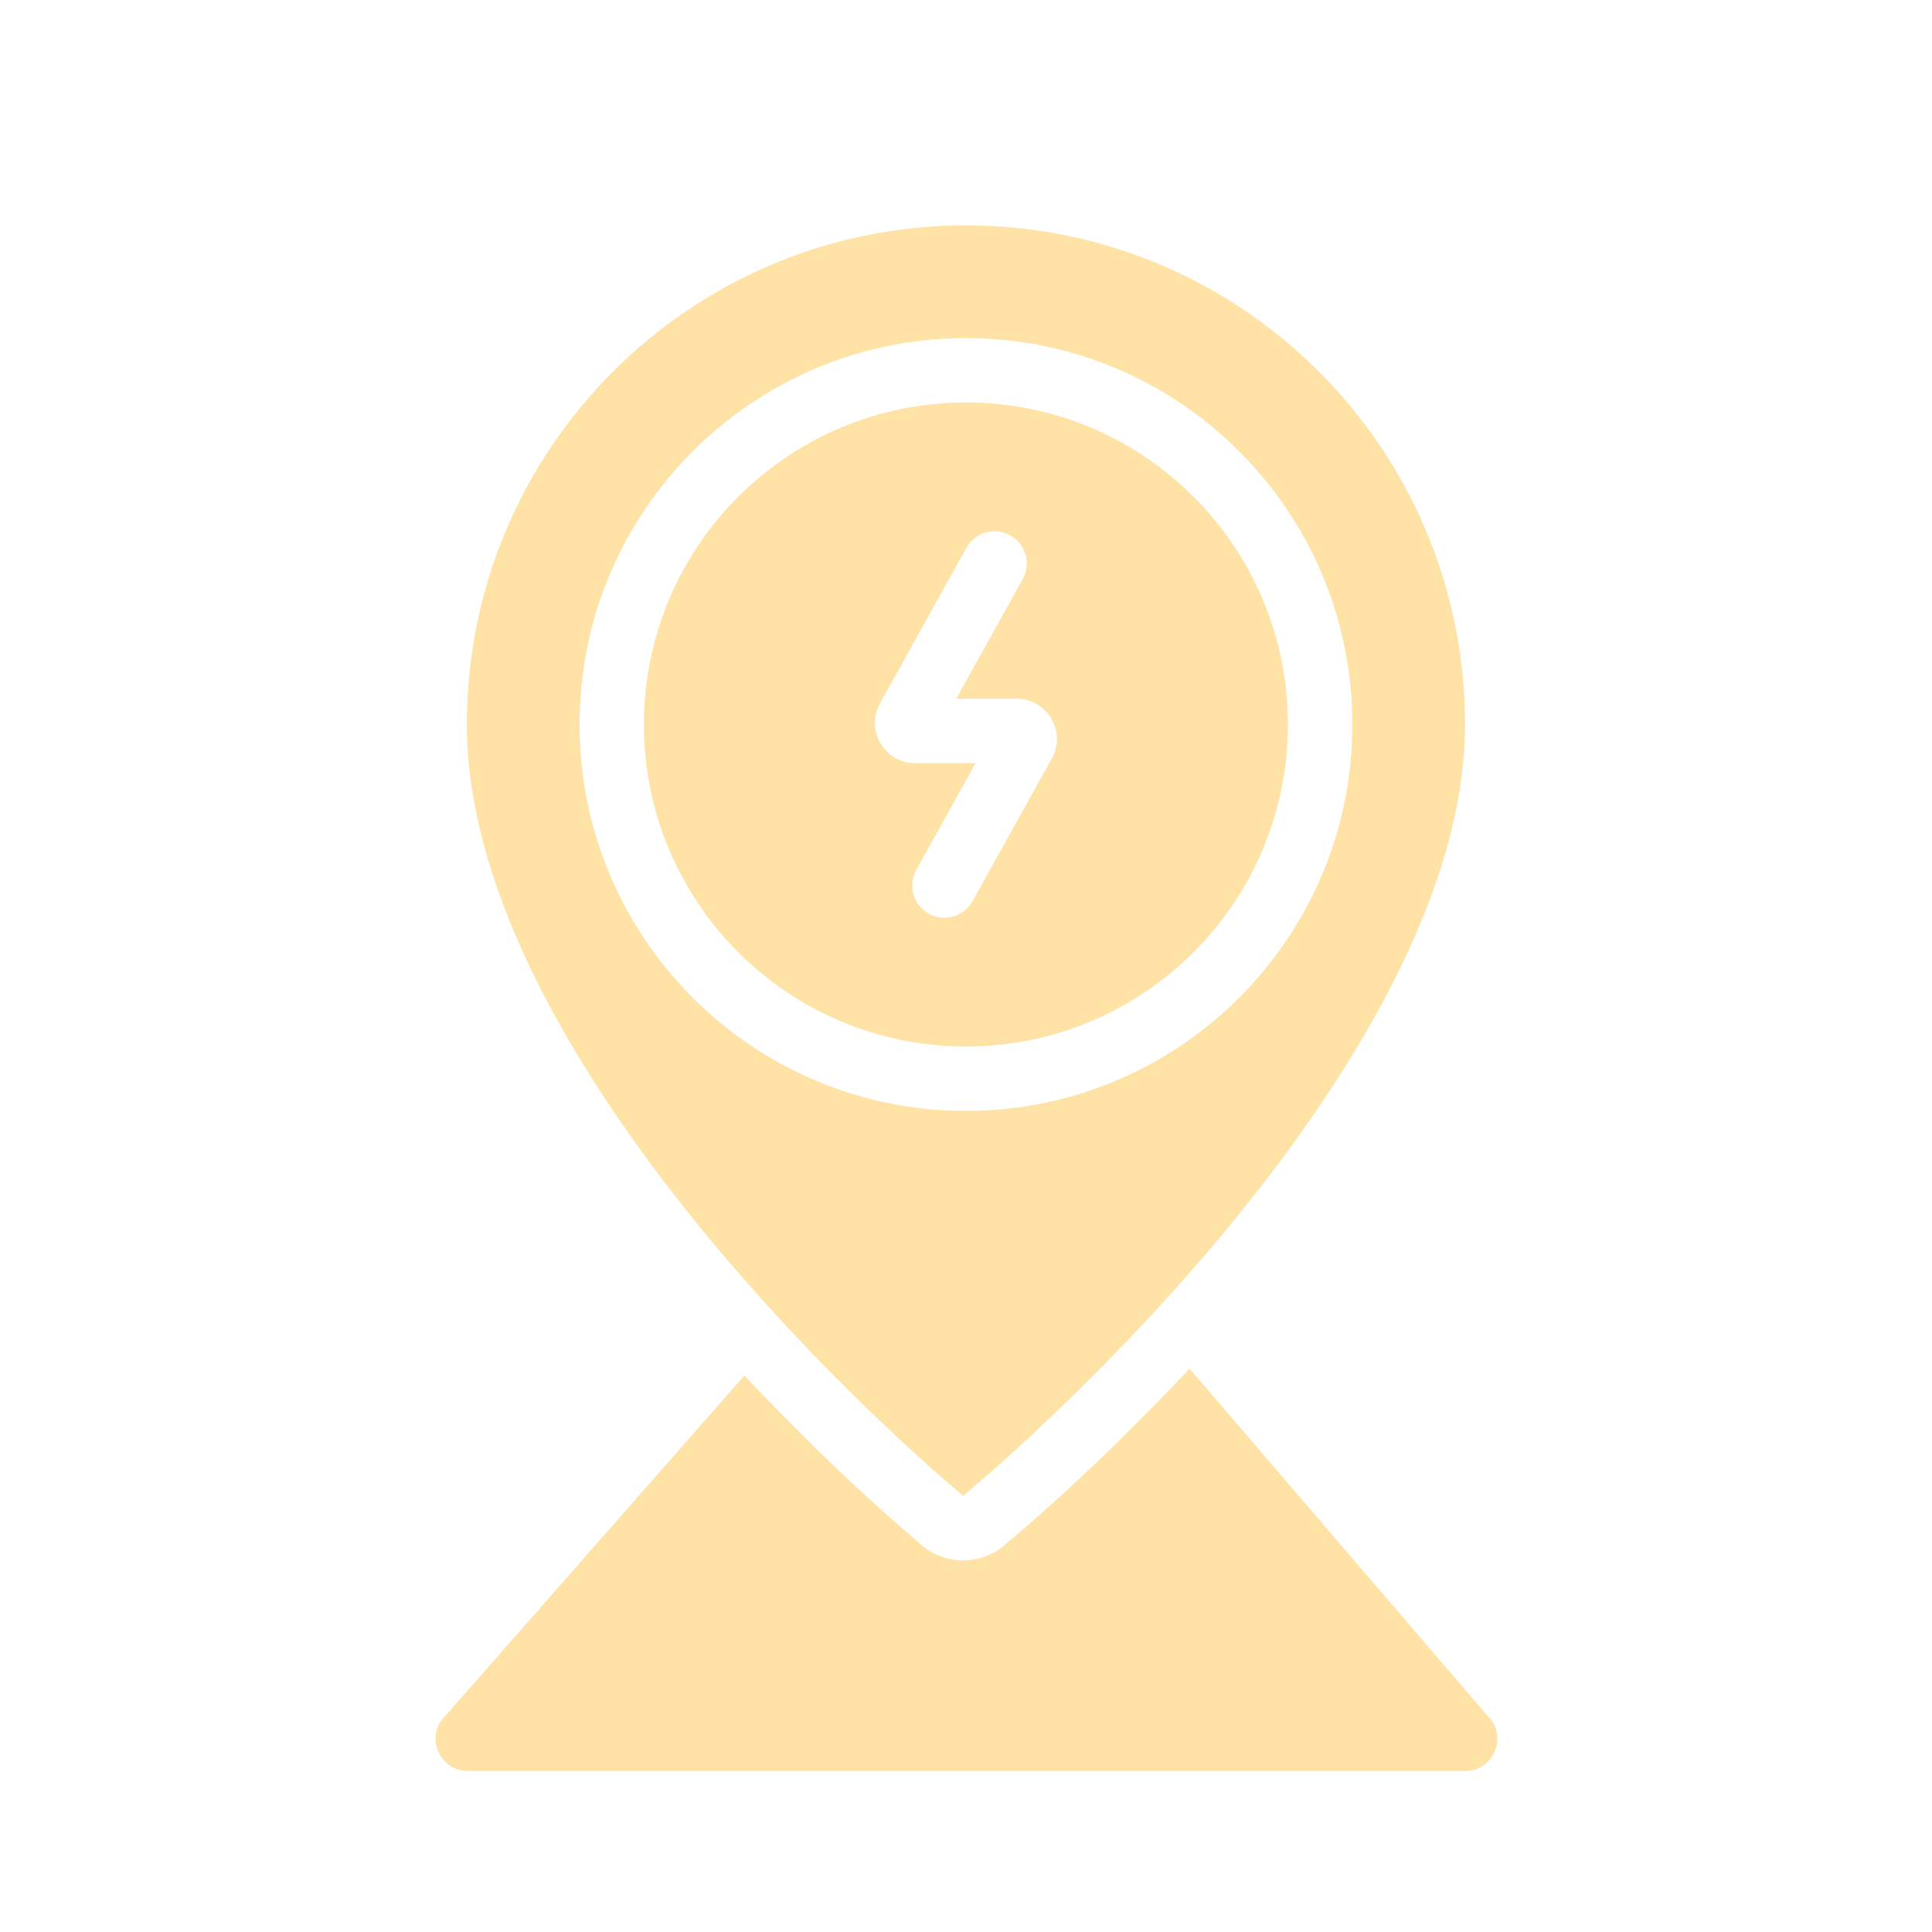<svg width="50" height="50" viewBox="0 0 50 50" fill="none" xmlns="http://www.w3.org/2000/svg">
<path fill-rule="evenodd" clip-rule="evenodd" d="M24.997 27.083C29.6 27.083 33.331 23.352 33.331 18.75C33.331 14.148 29.6 10.416 24.997 10.416C20.395 10.416 16.664 14.148 16.664 18.75C16.664 23.352 20.395 27.083 24.997 27.083ZM26.467 14.988C26.69 14.585 26.545 14.078 26.143 13.855C25.741 13.631 25.233 13.776 25.01 14.178L22.774 18.202C22.389 18.897 22.891 19.75 23.685 19.75H25.248L23.713 22.512C23.49 22.914 23.635 23.422 24.037 23.645C24.439 23.869 24.947 23.724 25.17 23.321L27.221 19.631C27.606 18.936 27.104 18.083 26.31 18.083H24.747L26.467 14.988Z" fill="#FFE2A5"/>
<path fill-rule="evenodd" clip-rule="evenodd" d="M24.926 38.716C24.926 38.716 25.369 38.334 25.586 38.145C25.941 37.835 26.451 37.377 27.065 36.796C27.605 36.286 28.222 35.682 28.883 35C29.73 34.126 30.648 33.125 31.565 32.029C34.91 28.032 37.915 23.147 37.915 18.75C37.915 11.616 32.132 5.833 24.999 5.833C17.865 5.833 12.082 11.616 12.082 18.75C12.082 23.19 15.06 28.078 18.364 32.062C19.263 33.145 20.164 34.135 20.995 35C21.003 35.009 21.012 35.017 21.02 35.026C21.672 35.703 22.282 36.303 22.814 36.81C23.421 37.388 23.926 37.842 24.276 38.15C24.49 38.339 24.926 38.716 24.926 38.716ZM24.999 28.75C30.521 28.75 34.999 24.273 34.999 18.75C34.999 13.227 30.521 8.75 24.999 8.75C19.476 8.75 14.999 13.227 14.999 18.75C14.999 24.273 19.476 28.75 24.999 28.75Z" fill="#FFE2A5"/>
<path d="M11.539 44.392L19.265 35.598C21.731 38.23 23.748 39.894 23.748 39.894C24.399 40.545 25.454 40.545 26.105 39.894C26.105 39.894 28.226 38.152 30.785 35.42L38.485 44.392C39.037 44.908 38.671 45.833 37.916 45.833H12.108C11.353 45.833 10.987 44.908 11.539 44.392Z" fill="#FFE2A5"/>
</svg>
